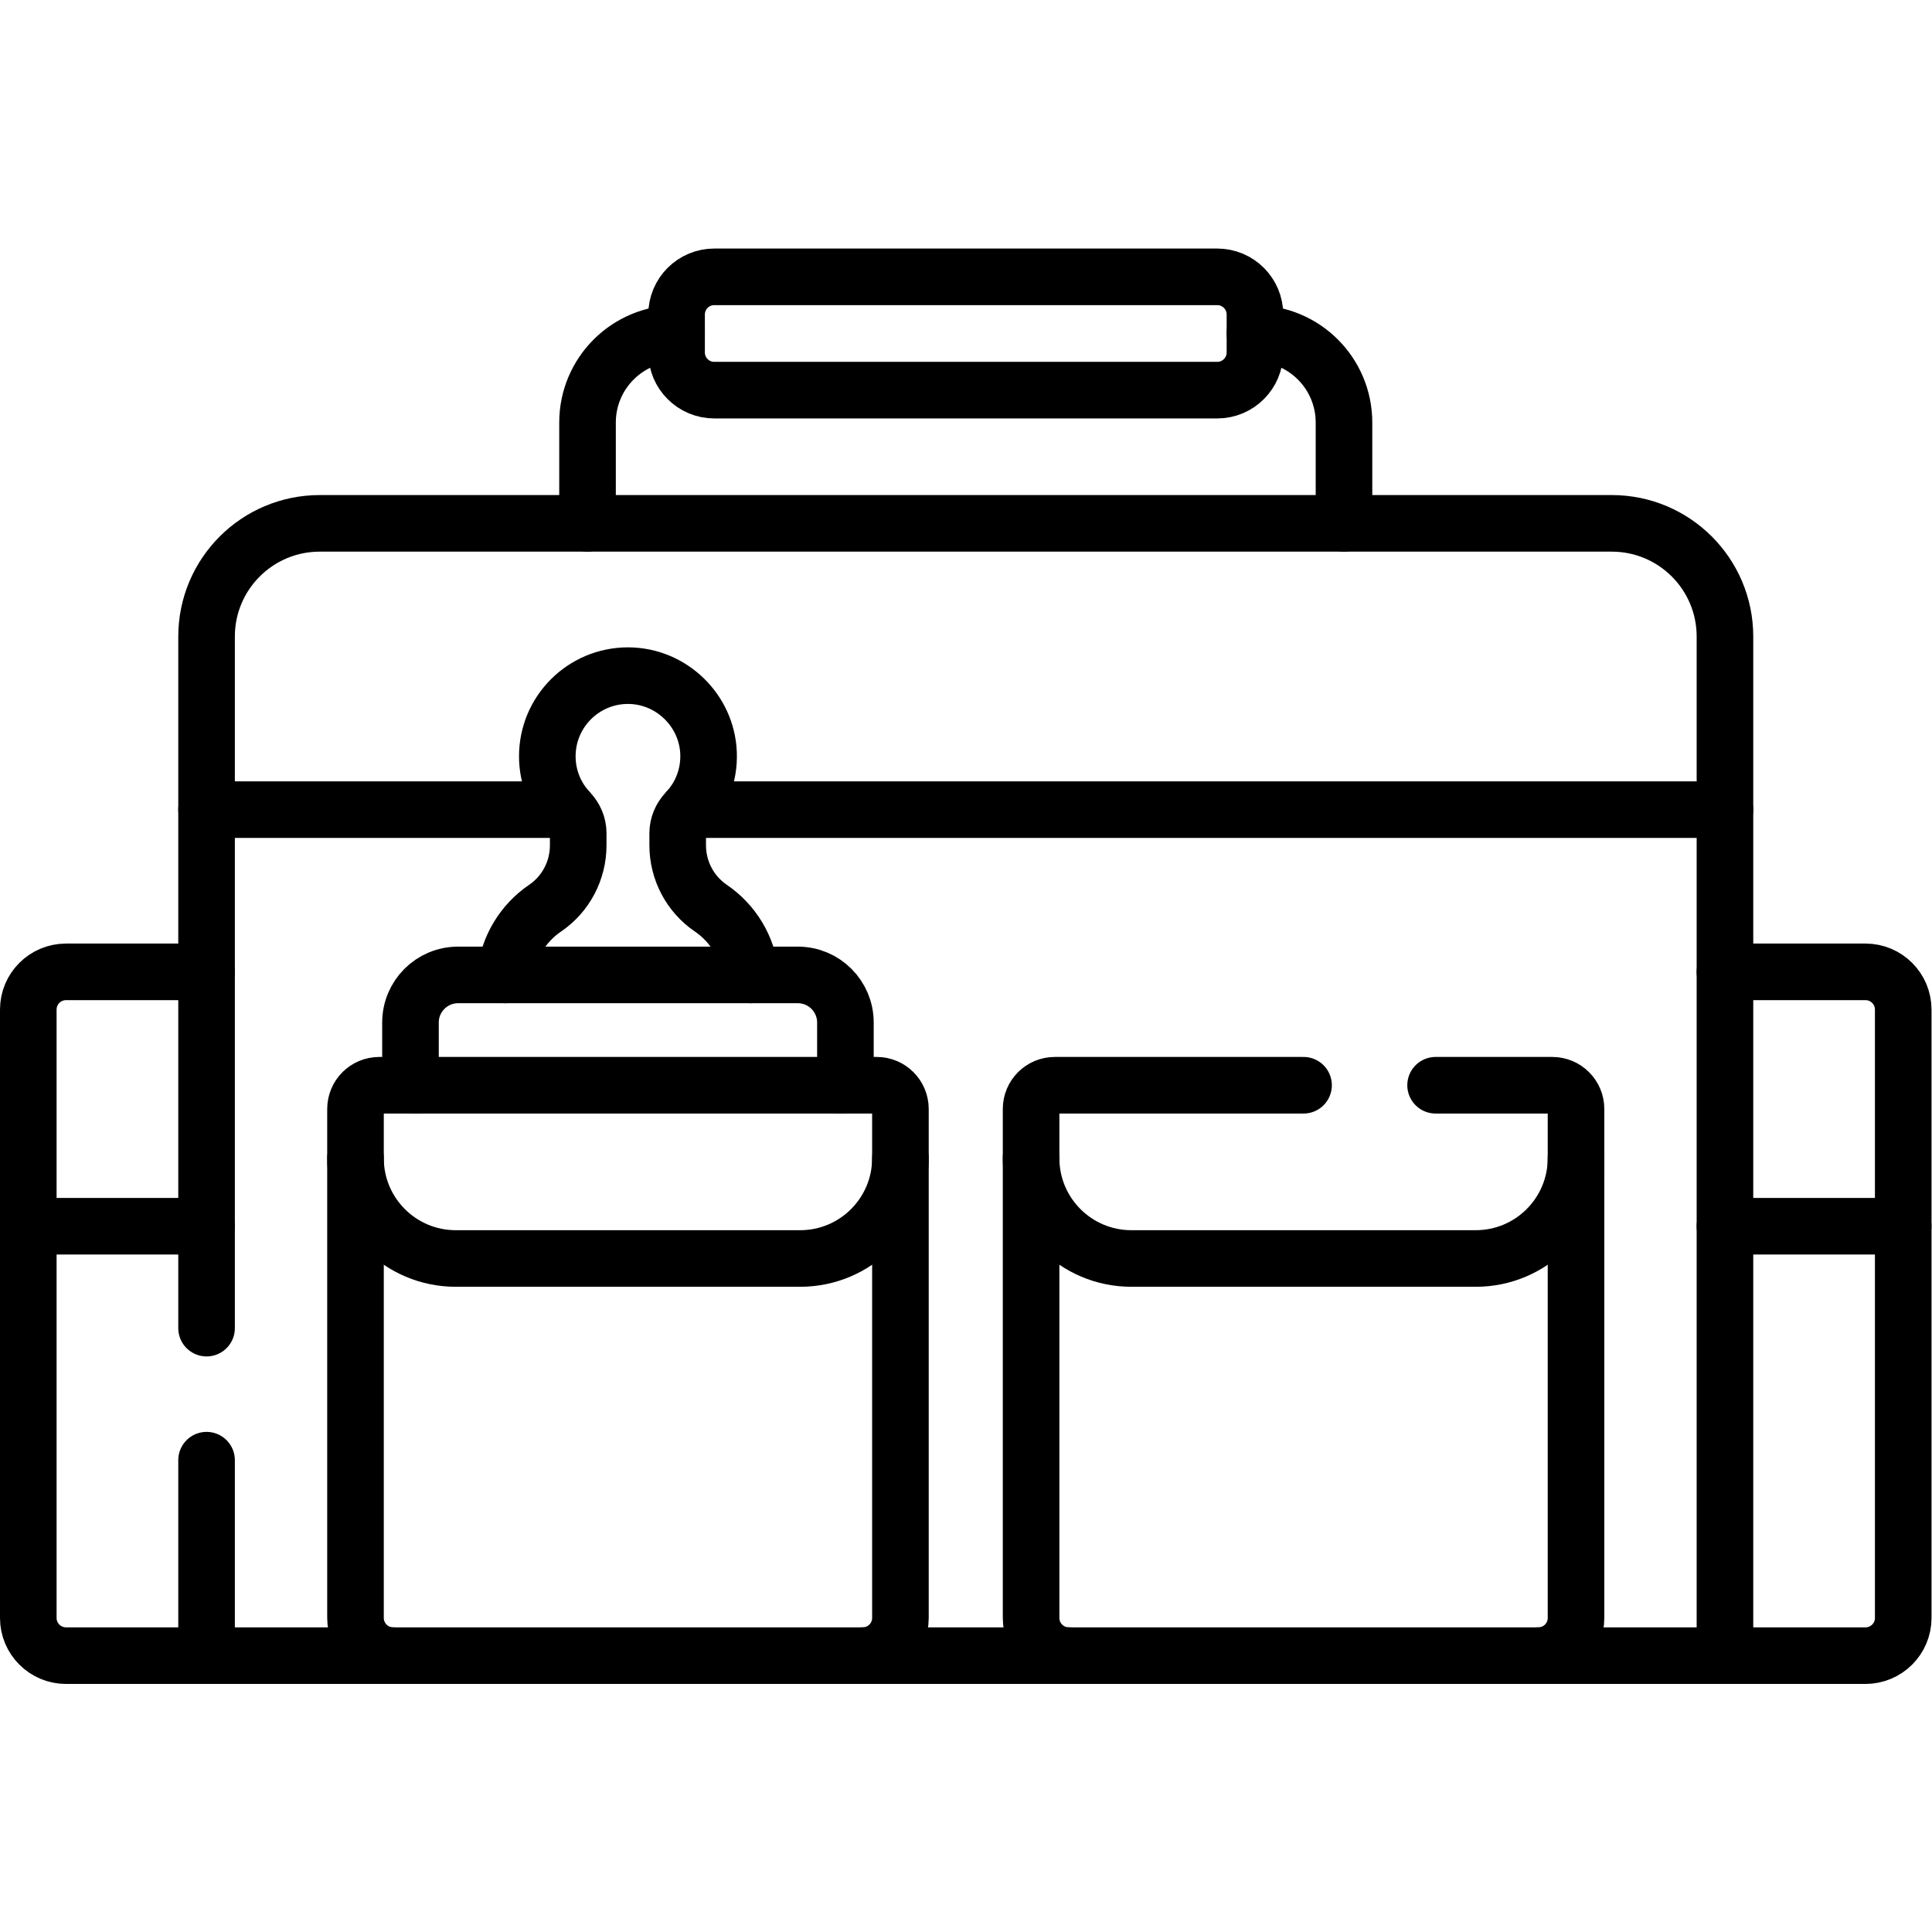 <svg xmlns="http://www.w3.org/2000/svg" xmlns:svg="http://www.w3.org/2000/svg" id="svg2667" xml:space="preserve" width="682.667" height="682.667" viewBox="0 0 682.667 682.667"><defs id="defs2671"><clipPath clipPathUnits="userSpaceOnUse" id="clipPath2689"><path d="M 0,512 H 512 V 0 H 0 Z" id="path2687"></path></clipPath></defs><g id="g2673" transform="matrix(1.333,0,0,-1.333,0,682.667)"><g id="g2675" transform="translate(457.24,297.51)"><path d="M 0,0 H -274.771" style="fill:none;stroke:#000000;stroke-width:15;stroke-linecap:round;stroke-linejoin:round;stroke-miterlimit:10;stroke-dasharray:none;stroke-opacity:1" id="path2677"></path></g><g id="g2679" transform="translate(150.44,297.51)"><path d="M 0,0 H -95.681" style="fill:none;stroke:#000000;stroke-width:15;stroke-linecap:round;stroke-linejoin:round;stroke-miterlimit:10;stroke-dasharray:none;stroke-opacity:1" id="path2681"></path></g><g id="g2683"><g id="g2685" clip-path="url(#clipPath2689)"><g id="g2691" transform="translate(133.96,253.7)"><path d="m 0,0 c 0.73,7.36 4.74,13.76 10.54,17.7 5.51,3.75 8.77,10 8.77,16.66 v 3.21 c 0,2.13 -0.86,4.14 -2.33,5.69 -3.63,3.83 -5.86,9 -5.86,14.69 0,11.82 9.59,21.4 21.42,21.38 11.38,-0.02 20.88,-9.16 21.32,-20.54 0.23,-6.03 -2.05,-11.54 -5.88,-15.56 -1.45,-1.53 -2.3,-3.55 -2.3,-5.66 V 34.36 C 45.68,27.7 48.95,21.45 54.46,17.7 60.26,13.76 64.271,7.36 64.99,0" style="fill:none;stroke:#000000;stroke-width:15;stroke-linecap:round;stroke-linejoin:round;stroke-miterlimit:10;stroke-dasharray:none;stroke-opacity:1" id="path2693"></path></g><g id="g2695" transform="translate(222.78,224.46)"><path d="m 0,0 c 0.85,1.69 1.319,3.6 1.319,5.62 v 11 c 0,6.97 -5.649,12.62 -12.619,12.62 h -90.051 c -6.969,0 -12.62,-5.65 -12.62,-12.62 v -11 c 0,-2.02 0.471,-3.93 1.321,-5.62" style="fill:none;stroke:#000000;stroke-width:15;stroke-linecap:round;stroke-linejoin:round;stroke-miterlimit:10;stroke-dasharray:none;stroke-opacity:1" id="path2697"></path></g><g id="g2699" transform="translate(54.755,187.082)"><path d="M 0,0 H -47.255" style="fill:none;stroke:#000000;stroke-width:15;stroke-linecap:round;stroke-linejoin:round;stroke-miterlimit:10;stroke-dasharray:none;stroke-opacity:1" id="path2701"></path></g><g id="g2703" transform="translate(457.245,187.082)"><path d="M 0,0 H 47.255" style="fill:none;stroke:#000000;stroke-width:15;stroke-linecap:round;stroke-linejoin:round;stroke-miterlimit:10;stroke-dasharray:none;stroke-opacity:1" id="path2705"></path></g><g id="g2707" transform="translate(54.755,254.512)"><path d="m 0,0 h -37.255 c -5.522,0 -10,-4.477 -10,-10 v -161.258 c 0,-5.523 4.478,-10 10,-10 H 0" style="fill:none;stroke:#000000;stroke-width:15;stroke-linecap:round;stroke-linejoin:round;stroke-miterlimit:10;stroke-dasharray:none;stroke-opacity:1" id="path2709"></path></g><g id="g2711" transform="translate(54.755,160.069)"><path d="m 0,0 v 183.33 c 0,16.568 13.432,30 30,30 h 342.49 c 16.569,0 30,-13.432 30,-30 V -86.815 L 0,-86.815 V -35" style="fill:none;stroke:#000000;stroke-width:15;stroke-linecap:round;stroke-linejoin:round;stroke-miterlimit:10;stroke-dasharray:none;stroke-opacity:1" id="path2713"></path></g><g id="g2715" transform="translate(228.682,73.254)"><path d="m 0,0 c 5.522,0 10,4.477 10,10 v 134.91 c 0,3.475 -2.817,6.292 -6.292,6.292 h -131.863 c -3.476,0 -6.292,-2.817 -6.292,-6.292 V 10 c 0,-5.523 4.476,-10 10,-10" style="fill:none;stroke:#000000;stroke-width:15;stroke-linecap:round;stroke-linejoin:round;stroke-miterlimit:10;stroke-dasharray:none;stroke-opacity:1" id="path2717"></path></g><g id="g2719" transform="translate(94.234,205.115)"><path d="m 0,0 c 0,-14.682 11.901,-26.584 26.583,-26.584 h 91.28 c 14.682,0 26.584,11.902 26.584,26.584" style="fill:none;stroke:#000000;stroke-width:15;stroke-linecap:round;stroke-linejoin:round;stroke-miterlimit:10;stroke-dasharray:none;stroke-opacity:1" id="path2721"></path></g><g id="g2723" transform="translate(345.542,224.456)"><path d="m 0,0 h -65.932 c -3.474,0 -6.292,-2.817 -6.292,-6.292 v -134.91 c 0,-5.523 4.478,-10 10,-10" style="fill:none;stroke:#000000;stroke-width:15;stroke-linecap:round;stroke-linejoin:round;stroke-miterlimit:10;stroke-dasharray:none;stroke-opacity:1" id="path2725"></path></g><g id="g2727" transform="translate(407.766,73.254)"><path d="m 0,0 c 5.523,0 10,4.477 10,10 v 134.91 c 0,3.475 -2.816,6.292 -6.292,6.292 h -30.932" style="fill:none;stroke:#000000;stroke-width:15;stroke-linecap:round;stroke-linejoin:round;stroke-miterlimit:10;stroke-dasharray:none;stroke-opacity:1" id="path2729"></path></g><g id="g2731" transform="translate(273.318,205.115)"><path d="m 0,0 c 0,-14.682 11.902,-26.584 26.584,-26.584 h 91.28 c 14.682,0 26.583,11.902 26.583,26.584" style="fill:none;stroke:#000000;stroke-width:15;stroke-linecap:round;stroke-linejoin:round;stroke-miterlimit:10;stroke-dasharray:none;stroke-opacity:1" id="path2733"></path></g><g id="g2735" transform="translate(457.245,73.254)"><path d="m 0,0 h 37.255 c 5.522,0 10,4.477 10,10 v 161.258 c 0,5.523 -4.478,10 -10,10 H 0" style="fill:none;stroke:#000000;stroke-width:15;stroke-linecap:round;stroke-linejoin:round;stroke-miterlimit:10;stroke-dasharray:none;stroke-opacity:1" id="path2737"></path></g><g id="g2739" transform="translate(332.66,423.73)"><path d="M 0,0 C 13.04,0 23.6,-10.57 23.6,-23.61 V -50.33" style="fill:none;stroke:#000000;stroke-width:15;stroke-linecap:round;stroke-linejoin:round;stroke-miterlimit:10;stroke-dasharray:none;stroke-opacity:1" id="path2741"></path></g><g id="g2743" transform="translate(155.74,373.4)"><path d="M 0,0 V 26.72 C 0,39.76 10.56,50.33 23.6,50.33" style="fill:none;stroke:#000000;stroke-width:15;stroke-linecap:round;stroke-linejoin:round;stroke-miterlimit:10;stroke-dasharray:none;stroke-opacity:1" id="path2745"></path></g><g id="g2747" transform="translate(179.343,428.746)"><path d="m 0,0 v -10.035 c 0,-5.523 4.477,-10 10,-10 h 133.314 c 5.524,0 10,4.477 10,10 V 0 c 0,5.523 -4.476,10 -10,10 H 10 C 4.477,10 0,5.523 0,0 Z" style="fill:none;stroke:#000000;stroke-width:15;stroke-linecap:round;stroke-linejoin:round;stroke-miterlimit:10;stroke-dasharray:none;stroke-opacity:1" id="path2749"></path></g></g></g></g></svg>